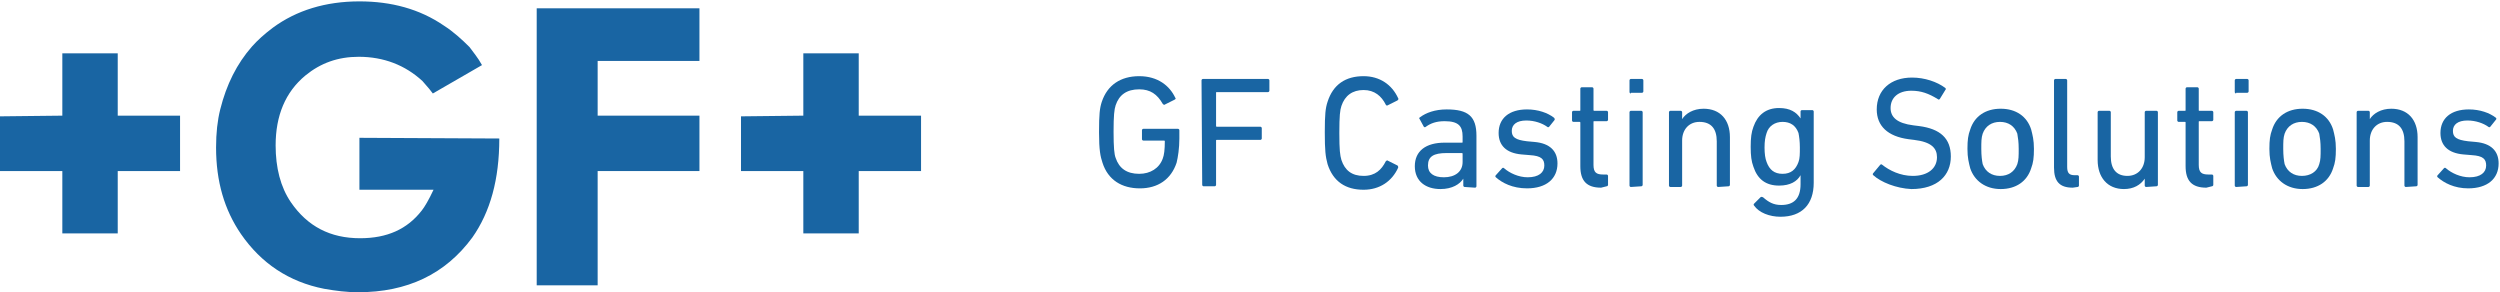 <?xml version="1.0" encoding="UTF-8"?>
<svg xmlns="http://www.w3.org/2000/svg" xmlns:xlink="http://www.w3.org/1999/xlink" id="Layer_1" x="0px" y="0px" viewBox="0 0 361 42.2" style="enable-background:new 0 0 361 42.2;" xml:space="preserve">
  <style type="text/css">	.st0{fill:#1965A3;}	.st1{fill-rule:evenodd;clip-rule:evenodd;fill:#1965A3;}</style>
  <path class="st0" d="M158.7,19.1c0-2.6,0.1-3.5,0.4-4.4c0.8-2.4,2.7-3.7,5.4-3.7s4.4,1.4,5.2,3.1c0.1,0.1,0.1,0.2-0.1,0.3l-1.4,0.7 c-0.1,0.1-0.2,0-0.3-0.1c-0.8-1.4-1.8-2.1-3.4-2.1c-1.8,0-2.9,0.8-3.4,2.3c-0.2,0.6-0.3,1.5-0.3,3.8s0.1,3.3,0.3,3.8 c0.5,1.5,1.6,2.3,3.4,2.3c1.6,0,2.9-0.8,3.4-2.2c0.2-0.5,0.3-1.3,0.3-2.5c0-0.1-0.1-0.1-0.1-0.1h-3c-0.1,0-0.2-0.1-0.2-0.2v-1.3 c0-0.1,0.1-0.2,0.2-0.2h5c0.1,0,0.2,0.1,0.2,0.2V20c0,1.4-0.2,2.7-0.4,3.5c-0.8,2.4-2.7,3.7-5.3,3.7s-4.6-1.2-5.4-3.7 C158.9,22.6,158.7,21.7,158.7,19.1L158.7,19.1z"></path>
  <path class="st0" d="M173.5,11.6c0-0.1,0.1-0.2,0.2-0.2h9.4c0.1,0,0.2,0.1,0.2,0.2v1.5c0,0.1-0.1,0.2-0.2,0.2h-7.4 c-0.1,0-0.1,0-0.1,0.1v4.8c0,0.1,0.1,0.1,0.1,0.1h6.3c0.1,0,0.2,0.1,0.2,0.2V20c0,0.1-0.1,0.2-0.2,0.2h-6.3c-0.1,0-0.1,0-0.1,0.1 v6.4c0,0.1-0.1,0.2-0.2,0.2h-1.6c-0.1,0-0.2-0.1-0.2-0.2L173.5,11.6L173.5,11.6z"></path>
  <path class="st0" d="M191.3,19.1c0-2.6,0.1-3.5,0.4-4.4c0.8-2.5,2.6-3.7,5.2-3.7c2.3,0,4.1,1.2,5,3.2c0.1,0.1,0,0.2-0.1,0.3 l-1.4,0.7c-0.1,0.1-0.3,0-0.3-0.1c-0.6-1.2-1.6-2.1-3.2-2.1s-2.7,0.8-3.2,2.3c-0.2,0.6-0.3,1.4-0.3,3.9s0.1,3.2,0.3,3.9 c0.5,1.5,1.5,2.3,3.2,2.3s2.6-0.9,3.2-2.1c0.1-0.1,0.2-0.2,0.3-0.1l1.4,0.7c0.1,0.1,0.1,0.2,0.1,0.3c-0.9,2-2.7,3.2-5,3.2 c-2.6,0-4.4-1.2-5.2-3.7C191.4,22.6,191.3,21.7,191.3,19.1z"></path>
  <path class="st0" d="M211.5,27c-0.1,0-0.2-0.1-0.2-0.2v-1l0,0c-0.5,0.8-1.6,1.5-3.3,1.5c-2.1,0-3.7-1.1-3.7-3.3s1.6-3.4,4.3-3.4h2.5 c0.1,0,0.1,0,0.1-0.1v-0.8c0-1.5-0.6-2.2-2.6-2.2c-1.2,0-2,0.3-2.7,0.8c-0.1,0.1-0.2,0.1-0.3,0l-0.6-1.1c-0.1-0.1-0.1-0.2,0.1-0.3 c0.8-0.6,2.1-1.1,3.8-1.1c3.1,0,4.3,1,4.3,3.8v7.3c0,0.1-0.1,0.2-0.2,0.2L211.5,27L211.5,27z M211.2,23.4v-1.2 c0-0.1-0.1-0.1-0.1-0.1h-2.2c-1.9,0-2.7,0.5-2.7,1.8c0,1.1,0.8,1.7,2.3,1.7C210.1,25.6,211.2,24.8,211.2,23.4L211.2,23.4z"></path>
  <path class="st0" d="M216,25.6c-0.1-0.1-0.1-0.2,0-0.3l0.9-1c0.1-0.1,0.2-0.1,0.3,0c0.8,0.7,2.1,1.3,3.4,1.3c1.6,0,2.4-0.7,2.4-1.7 c0-0.9-0.4-1.4-2.1-1.5l-1.2-0.1c-2.2-0.2-3.3-1.3-3.3-3.1c0-2.1,1.5-3.4,4.1-3.4c1.6,0,3,0.5,3.9,1.2c0.1,0.1,0.1,0.2,0.1,0.3 l-0.8,1c-0.1,0.1-0.2,0.1-0.3,0c-0.7-0.5-1.8-0.9-3-0.9c-1.4,0-2.1,0.6-2.1,1.5s0.5,1.3,2.2,1.5l1.1,0.1c2.2,0.2,3.3,1.3,3.3,3.1 c0,2.2-1.6,3.6-4.4,3.6C218.4,27.2,216.9,26.4,216,25.6L216,25.6z"></path>
  <path class="st0" d="M231.2,27.1c-2.1,0-3-1-3-3.1v-6.3c0-0.1-0.1-0.1-0.1-0.1h-0.9c-0.1,0-0.2-0.1-0.2-0.2v-1.2 c0-0.1,0.1-0.2,0.2-0.2h0.9c0.1,0,0.1,0,0.1-0.1v-3.1c0-0.1,0.1-0.2,0.2-0.2h1.5c0.1,0,0.2,0.1,0.2,0.2v3.1c0,0.1,0.1,0.1,0.1,0.1 h1.8c0.1,0,0.2,0.1,0.2,0.2v1.1c0,0.1-0.1,0.2-0.2,0.2h-1.8c-0.1,0-0.1,0-0.1,0.1v6.2c0,1.1,0.4,1.4,1.4,1.4h0.5 c0.1,0,0.2,0.1,0.2,0.2v1.3c0,0.1-0.1,0.2-0.2,0.2L231.2,27.1L231.2,27.1z"></path>
  <path class="st0" d="M235.5,13.5c-0.1,0-0.2-0.1-0.2-0.2v-1.7c0-0.1,0.1-0.2,0.2-0.2h1.6c0.1,0,0.2,0.1,0.2,0.2v1.6 c0,0.1-0.1,0.2-0.2,0.2h-1.6V13.5z M235.5,27c-0.1,0-0.2-0.1-0.2-0.2V16.2c0-0.1,0.1-0.2,0.2-0.2h1.5c0.1,0,0.2,0.1,0.2,0.2v10.5 c0,0.1-0.1,0.2-0.2,0.2L235.5,27L235.5,27z"></path>
  <path class="st0" d="M248.1,27c-0.1,0-0.2-0.1-0.2-0.2v-6.4c0-1.8-0.8-2.8-2.5-2.8c-1.5,0-2.5,1.1-2.5,2.7v6.5 c0,0.1-0.1,0.2-0.2,0.2h-1.5c-0.1,0-0.2-0.1-0.2-0.2V16.2c0-0.1,0.1-0.2,0.2-0.2h1.5c0.1,0,0.2,0.1,0.2,0.2v1l0,0 c0.5-0.8,1.6-1.5,3.1-1.5c2.4,0,3.8,1.6,3.8,4.1v6.9c0,0.1-0.1,0.2-0.2,0.2L248.1,27L248.1,27z"></path>
  <path class="st0" d="M253.3,29.7c-0.1-0.1-0.1-0.2,0-0.3l0.9-0.9c0.1-0.1,0.2-0.1,0.4,0c0.8,0.7,1.5,1.1,2.6,1.1 c1.8,0,2.8-0.9,2.8-3v-1.3l0,0c-0.5,0.9-1.5,1.5-3.1,1.5c-1.9,0-3.1-0.9-3.7-2.7c-0.3-0.8-0.4-1.6-0.4-2.9s0.1-2.1,0.4-2.9 c0.6-1.7,1.8-2.7,3.7-2.7c1.6,0,2.5,0.6,3.1,1.5l0,0v-1c0-0.1,0.1-0.2,0.2-0.2h1.5c0.1,0,0.2,0.1,0.2,0.2v10.3 c0,3.1-1.7,4.9-4.8,4.9C255.5,31.3,254,30.7,253.3,29.7L253.3,29.7z M259.7,23.4c0.2-0.5,0.2-1.2,0.2-2.1s-0.1-1.6-0.2-2.1 c-0.4-1.1-1.2-1.6-2.3-1.6s-2,0.6-2.3,1.6c-0.2,0.6-0.3,1.2-0.3,2.1s0.1,1.6,0.3,2.1c0.4,1.1,1.1,1.7,2.3,1.7S259.3,24.5,259.7,23.4 z"></path>
  <path class="st0" d="M270.5,25.3c-0.1-0.1-0.1-0.2,0-0.3l1-1.2c0.1-0.1,0.2-0.1,0.3,0c1,0.8,2.6,1.6,4.4,1.6c2.2,0,3.5-1.1,3.5-2.7 c0-1.3-0.8-2.2-3.3-2.5l-0.8-0.1c-3-0.4-4.6-1.9-4.6-4.3c0-2.8,2-4.6,5.1-4.6c1.8,0,3.6,0.6,4.8,1.5c0.1,0.1,0.1,0.2,0,0.3l-0.8,1.3 c-0.1,0.1-0.2,0.1-0.3,0c-1.3-0.8-2.4-1.2-3.8-1.2c-1.9,0-3,1-3,2.5c0,1.3,0.9,2.2,3.3,2.5l0.8,0.1c3.1,0.4,4.6,1.8,4.6,4.4 c0,2.7-1.9,4.7-5.7,4.7C273.8,27.2,271.6,26.3,270.5,25.3L270.5,25.3z"></path>
  <path class="st0" d="M284.5,24.3c-0.2-0.8-0.4-1.5-0.4-2.8s0.1-2,0.4-2.8c0.6-1.9,2.2-3,4.4-3s3.8,1.1,4.4,3 c0.2,0.8,0.4,1.5,0.4,2.8s-0.1,2-0.4,2.8c-0.6,1.9-2.2,3-4.4,3S285.1,26.1,284.5,24.3z M291.3,23.7c0.2-0.6,0.2-1.2,0.2-2.2 s-0.1-1.6-0.2-2.2c-0.4-1.1-1.3-1.7-2.5-1.7s-2.1,0.6-2.5,1.7c-0.2,0.6-0.2,1.2-0.2,2.2s0.1,1.7,0.2,2.2c0.4,1.1,1.3,1.7,2.5,1.7 S290.9,24.8,291.3,23.7z"></path>
  <path class="st0" d="M299.3,27.1c-1.9,0-2.7-0.9-2.7-2.9V11.6c0-0.1,0.1-0.2,0.2-0.2h1.5c0.1,0,0.2,0.1,0.2,0.2v12.5 c0,0.9,0.3,1.2,1.1,1.2h0.4c0.1,0,0.2,0.1,0.2,0.2v1.3c0,0.1-0.1,0.2-0.2,0.2L299.3,27.1L299.3,27.1z"></path>
  <path class="st0" d="M309.9,27c-0.1,0-0.2-0.1-0.2-0.2v-1l0,0c-0.6,0.9-1.6,1.5-3,1.5c-2.4,0-3.8-1.7-3.8-4.2v-6.9 c0-0.1,0.1-0.2,0.2-0.2h1.5c0.1,0,0.2,0.1,0.2,0.2v6.4c0,1.8,0.8,2.8,2.4,2.8c1.5,0,2.5-1.1,2.5-2.7v-6.5c0-0.1,0.1-0.2,0.2-0.2h1.5 c0.1,0,0.2,0.1,0.2,0.2v10.5c0,0.1-0.1,0.2-0.2,0.2L309.9,27L309.9,27z"></path>
  <path class="st0" d="M318.6,27.1c-2.1,0-3-1-3-3.1v-6.3c0-0.1,0-0.1-0.1-0.1h-0.9c-0.1,0-0.2-0.1-0.2-0.2v-1.2 c0-0.1,0.1-0.2,0.2-0.2h0.9c0.1,0,0.1,0,0.1-0.1v-3.1c0-0.1,0.1-0.2,0.2-0.2h1.5c0.1,0,0.2,0.1,0.2,0.2v3.1c0,0.1,0,0.1,0.1,0.1h1.8 c0.1,0,0.2,0.1,0.2,0.2v1.1c0,0.1-0.1,0.2-0.2,0.2h-1.8c-0.1,0-0.1,0-0.1,0.1v6.2c0,1.1,0.4,1.4,1.4,1.4h0.5c0.1,0,0.2,0.1,0.2,0.2 v1.3c0,0.1-0.1,0.2-0.2,0.2L318.6,27.1L318.6,27.1z"></path>
  <path class="st0" d="M322.9,13.5c-0.1,0-0.2-0.1-0.2-0.2v-1.7c0-0.1,0.1-0.2,0.2-0.2h1.6c0.1,0,0.2,0.1,0.2,0.2v1.6 c0,0.1-0.1,0.2-0.2,0.2h-1.6V13.5z M322.9,27c-0.1,0-0.2-0.1-0.2-0.2V16.2c0-0.1,0.1-0.2,0.2-0.2h1.5c0.1,0,0.2,0.1,0.2,0.2v10.5 c0,0.1-0.1,0.2-0.2,0.2L322.9,27L322.9,27z"></path>
  <path class="st0" d="M328.1,24.3c-0.2-0.8-0.4-1.5-0.4-2.8s0.1-2,0.4-2.8c0.6-1.9,2.2-3,4.4-3s3.8,1.1,4.4,3 c0.2,0.8,0.4,1.5,0.4,2.8s-0.1,2-0.4,2.8c-0.6,1.9-2.2,3-4.4,3S328.7,26.1,328.1,24.3z M334.9,23.7c0.2-0.6,0.2-1.2,0.2-2.2 s-0.1-1.6-0.2-2.2c-0.4-1.1-1.3-1.7-2.5-1.7s-2.1,0.6-2.5,1.7c-0.2,0.6-0.2,1.2-0.2,2.2s0.1,1.7,0.2,2.2c0.4,1.1,1.3,1.7,2.5,1.7 S334.6,24.8,334.9,23.7z"></path>
  <path class="st0" d="M347.4,27c-0.1,0-0.2-0.1-0.2-0.2v-6.4c0-1.8-0.8-2.8-2.5-2.8c-1.5,0-2.5,1.1-2.5,2.7v6.5 c0,0.1-0.1,0.2-0.2,0.2h-1.5c-0.1,0-0.2-0.1-0.2-0.2V16.2c0-0.1,0.1-0.2,0.2-0.2h1.5c0.1,0,0.2,0.1,0.2,0.2v1l0,0 c0.5-0.8,1.6-1.5,3.1-1.5c2.4,0,3.8,1.6,3.8,4.1v6.9c0,0.1-0.1,0.2-0.2,0.2L347.4,27L347.4,27z"></path>
  <path class="st0" d="M352,25.6c-0.1-0.1-0.1-0.2,0-0.3l0.9-1c0.1-0.1,0.2-0.1,0.3,0c0.8,0.7,2.1,1.3,3.4,1.3c1.6,0,2.4-0.7,2.4-1.7 c0-0.9-0.4-1.4-2.1-1.5l-1.2-0.1c-2.2-0.2-3.3-1.3-3.3-3.1c0-2.1,1.5-3.4,4.1-3.4c1.6,0,3,0.5,3.9,1.2c0.1,0.1,0.1,0.2,0,0.3l-0.8,1 c-0.1,0.1-0.2,0.1-0.3,0c-0.7-0.5-1.8-0.9-3-0.9c-1.4,0-2.1,0.6-2.1,1.5s0.5,1.3,2.2,1.5l1.1,0.1c2.2,0.2,3.3,1.3,3.3,3.1 c0,2.2-1.6,3.6-4.4,3.6C354.4,27.2,352.9,26.4,352,25.6L352,25.6z"></path>
  <polygon class="st1" points="0,24.7 9,24.7 9,33.7 17,33.7 17,24.7 26,24.7 26,16.7 17,16.7 17,7.7 9,7.7 9,16.7 0,16.8 "></polygon>
  <polygon class="st1" points="107,24.7 116,24.7 116,33.7 124,33.7 124,24.7 133,24.7 133,16.7 124,16.7 124,7.7 116,7.7 116,16.7  107,16.8 "></polygon>
  <path class="st1" d="M69.6,9.4l-7.1,4.1c-0.2-0.3-0.7-0.9-1.5-1.8c-2.5-2.3-5.6-3.5-9.2-3.5c-3,0-5.5,0.9-7.7,2.7 c-2.9,2.4-4.3,5.8-4.3,10.1c0,3.2,0.7,6,2.2,8.2c2.4,3.5,5.7,5.2,10,5.2c3.9,0,6.8-1.3,8.9-4c0.4-0.5,1-1.5,1.7-3H51.9v-7.5L72.1,20 c0,5.9-1.3,10.6-3.9,14.3c-3.9,5.3-9.4,7.9-16.5,7.9c-1.6,0-3.2-0.2-4.9-0.5c-5.1-1-9.1-3.7-12-7.9c-2.4-3.5-3.6-7.6-3.6-12.5 c0-2.1,0.2-3.9,0.6-5.5c0.9-3.6,2.4-6.6,4.6-9.1c0.8-0.9,1.8-1.8,3-2.7c3.4-2.5,7.6-3.8,12.5-3.8c4.6,0,8.7,1.1,12.2,3.5 c1.4,0.9,2.6,2,3.7,3.1C68.3,7.5,69,8.3,69.6,9.4L69.6,9.4z"></path>
  <polygon class="st1" points="77.5,1.2 101,1.2 101,8.8 86.3,8.8 86.3,16.7 101,16.7 101,24.7 86.3,24.7 86.3,41.2 77.5,41.2 "></polygon>
</svg>
